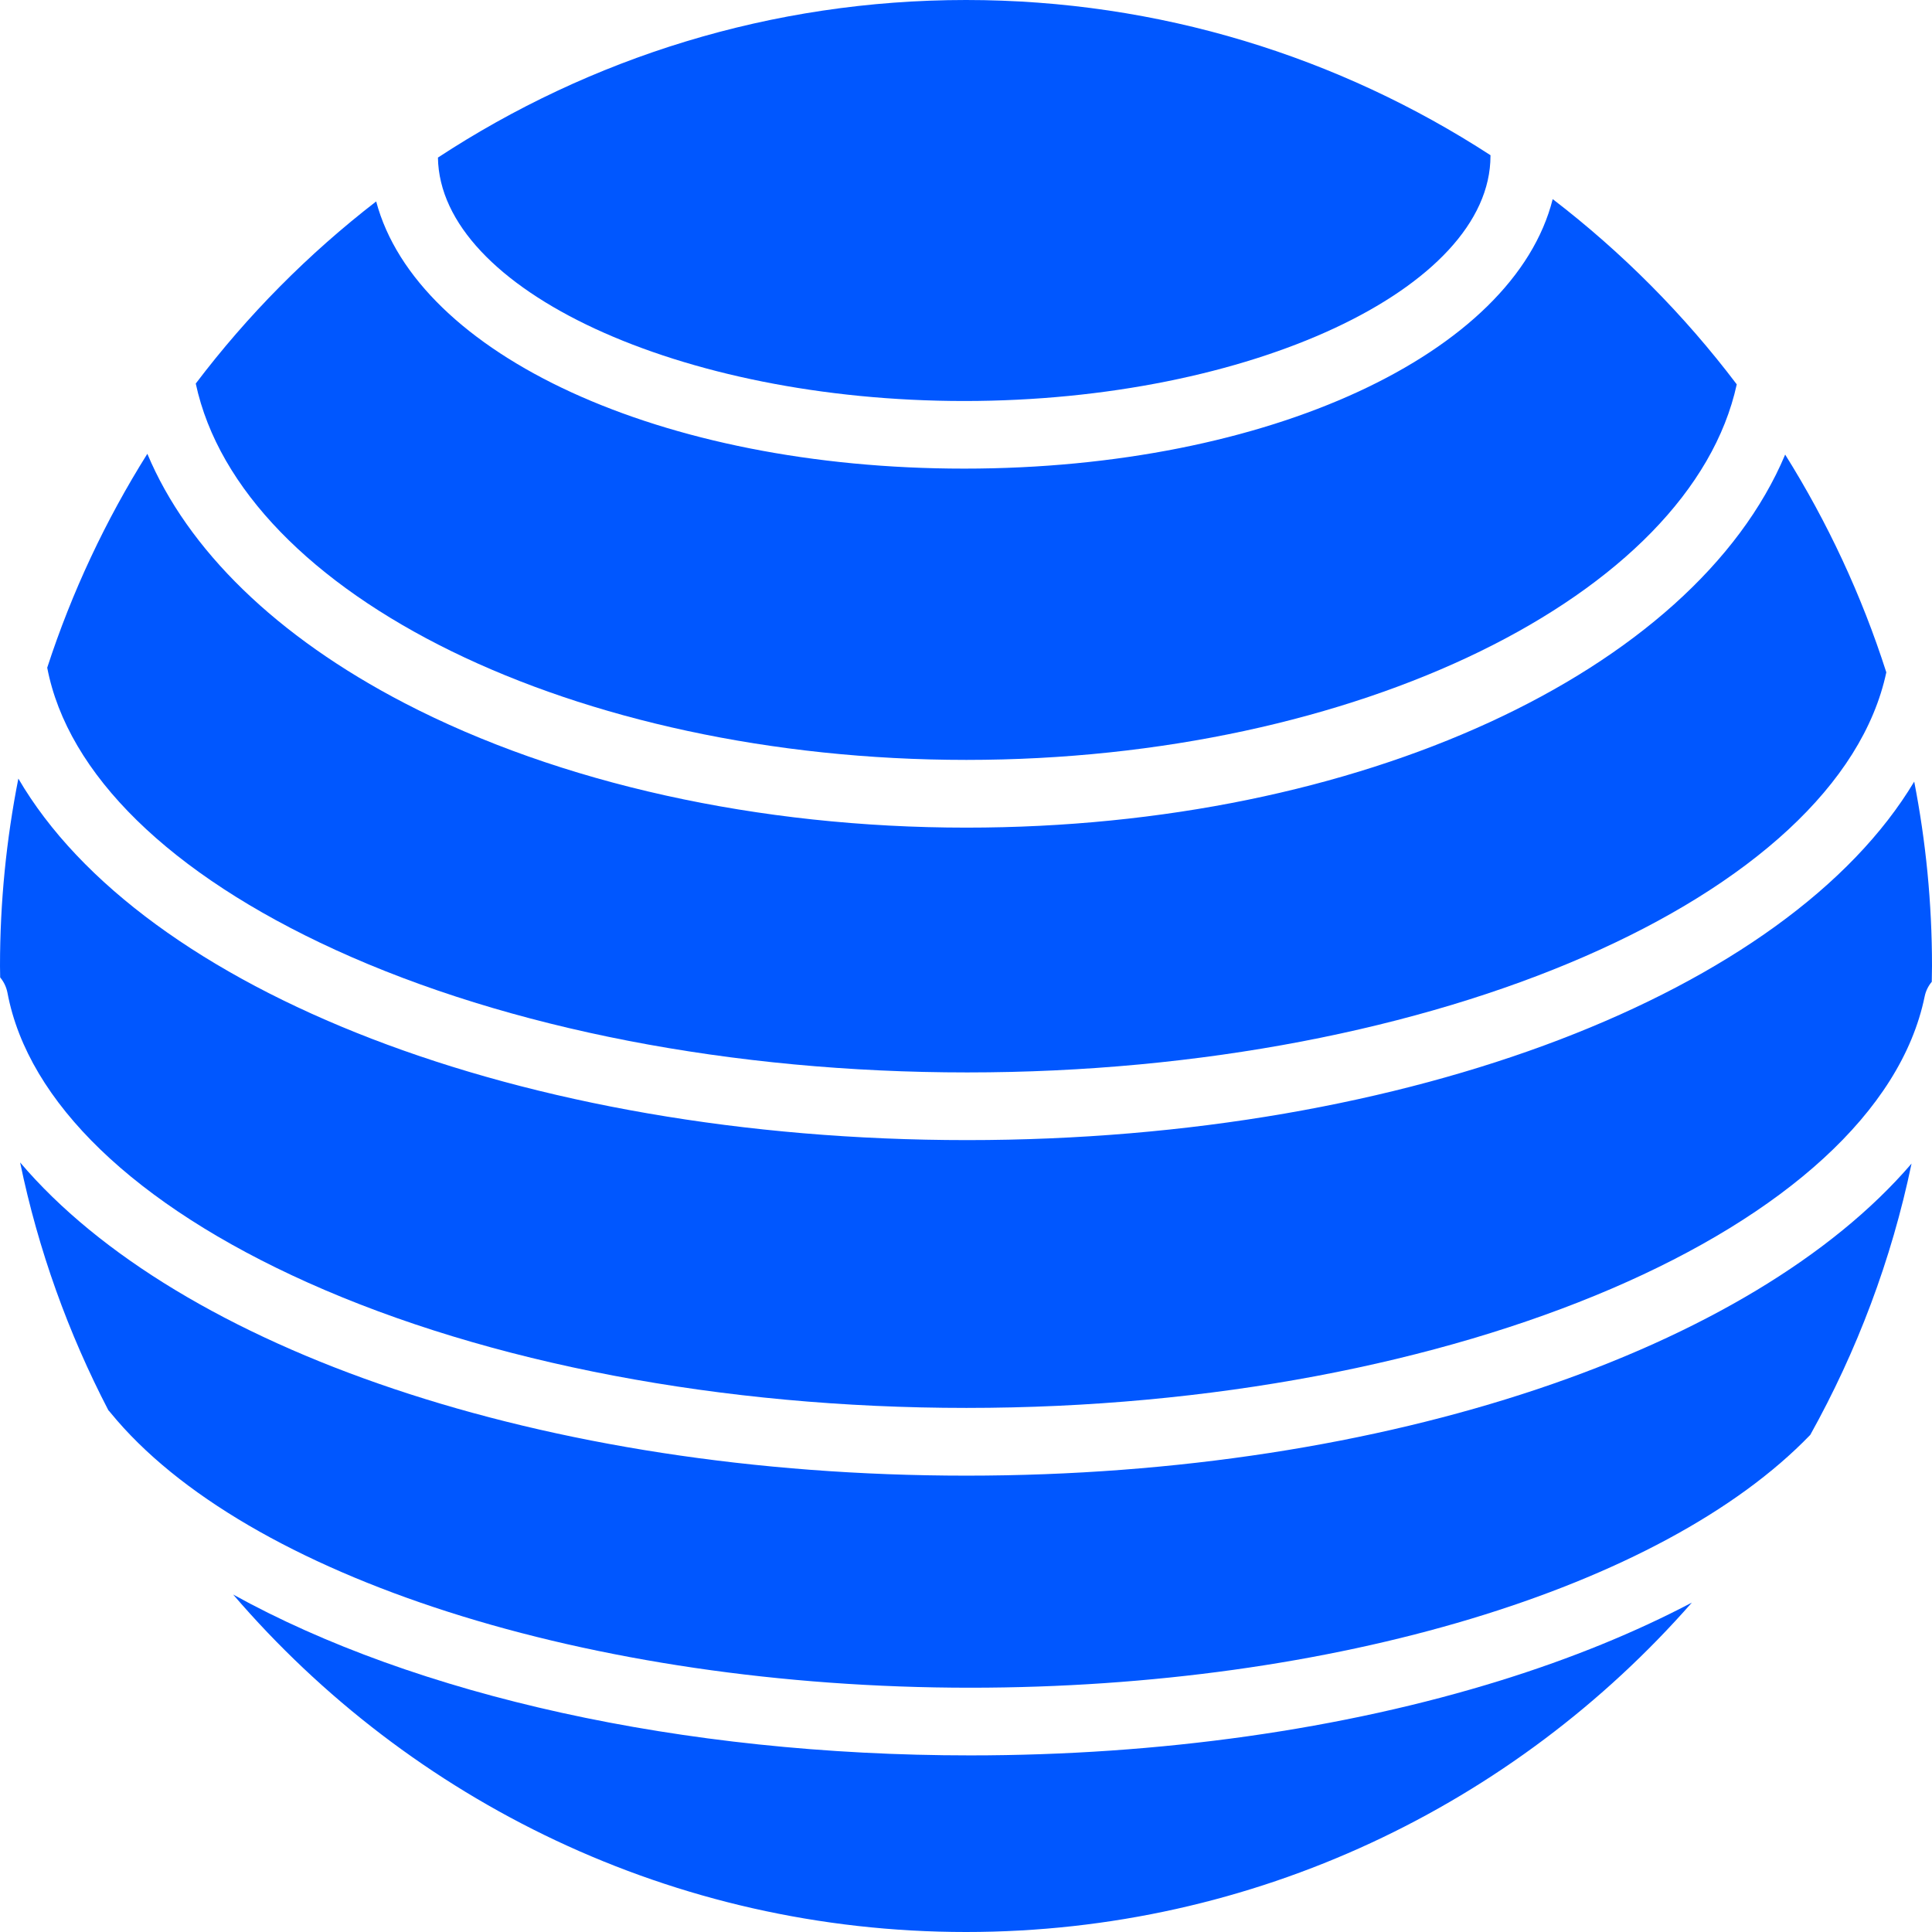<?xml version="1.0" encoding="UTF-8"?> <svg xmlns="http://www.w3.org/2000/svg" width="34" height="34" viewBox="0 0 34 34" fill="none"> <path d="M17.076 30.892C11.981 30.892 7.31 29.835 4.103 28.061C7.222 31.694 11.847 34 17 34C22.085 34 26.657 31.755 29.774 28.203C28.784 28.724 27.658 29.185 26.416 29.571C23.637 30.436 20.407 30.892 17.076 30.892Z" fill="#0057FF"></path> <path d="M17.007 25.969C9.556 25.969 3.137 23.734 0.354 20.457C0.673 21.998 1.202 23.462 1.908 24.82C1.921 24.832 1.934 24.847 1.946 24.863C4.314 27.758 10.393 29.701 17.075 29.701C23.452 29.701 29.253 27.955 31.858 25.251C32.677 23.78 33.287 22.174 33.64 20.477C30.843 23.74 24.422 25.969 17.007 25.969Z" fill="#0057FF"></path> <path d="M33.687 13.755C31.475 17.451 24.818 20.064 17.021 20.064C9.163 20.064 2.498 17.429 0.323 13.702C0.112 14.77 0 15.872 0 17C0 17.067 0.002 17.134 0.003 17.201C0.066 17.276 0.112 17.369 0.132 17.474C0.493 19.395 2.372 21.207 5.421 22.573C8.594 23.994 12.709 24.777 17.007 24.777C25.627 24.777 33.033 21.598 33.87 17.54C33.89 17.44 33.934 17.352 33.996 17.278C33.998 17.185 34 17.093 34 16.999C34 15.89 33.892 14.806 33.687 13.755Z" fill="#0057FF"></path> <path d="M5.9 16.715C8.945 18.107 12.895 18.873 17.022 18.873C25.265 18.873 32.352 15.784 33.196 11.832C32.761 10.473 32.16 9.188 31.416 8C29.809 11.816 23.937 14.565 17.007 14.565C13.353 14.565 9.842 13.787 7.12 12.374C4.867 11.204 3.302 9.678 2.593 7.986C1.86 9.154 1.265 10.416 0.831 11.75C1.189 13.622 2.988 15.383 5.9 16.715Z" fill="#0057FF"></path> <path d="M17.006 13.373C23.854 13.373 29.753 10.482 30.564 6.764C29.636 5.537 28.545 4.44 27.325 3.504C26.641 6.218 22.337 8.247 16.967 8.247C11.625 8.247 7.338 6.238 6.62 3.545C5.425 4.468 4.356 5.547 3.445 6.75C4.246 10.482 10.128 13.373 17.006 13.373Z" fill="#0057FF"></path> <path d="M16.968 7.057C21.989 7.057 26.23 5.081 26.23 2.743C26.23 2.739 26.231 2.735 26.231 2.732C23.571 1.004 20.401 0 17 0C13.573 0 10.379 1.021 7.707 2.773C7.742 5.098 11.969 7.057 16.968 7.057Z" fill="#0057FF"></path> </svg> 